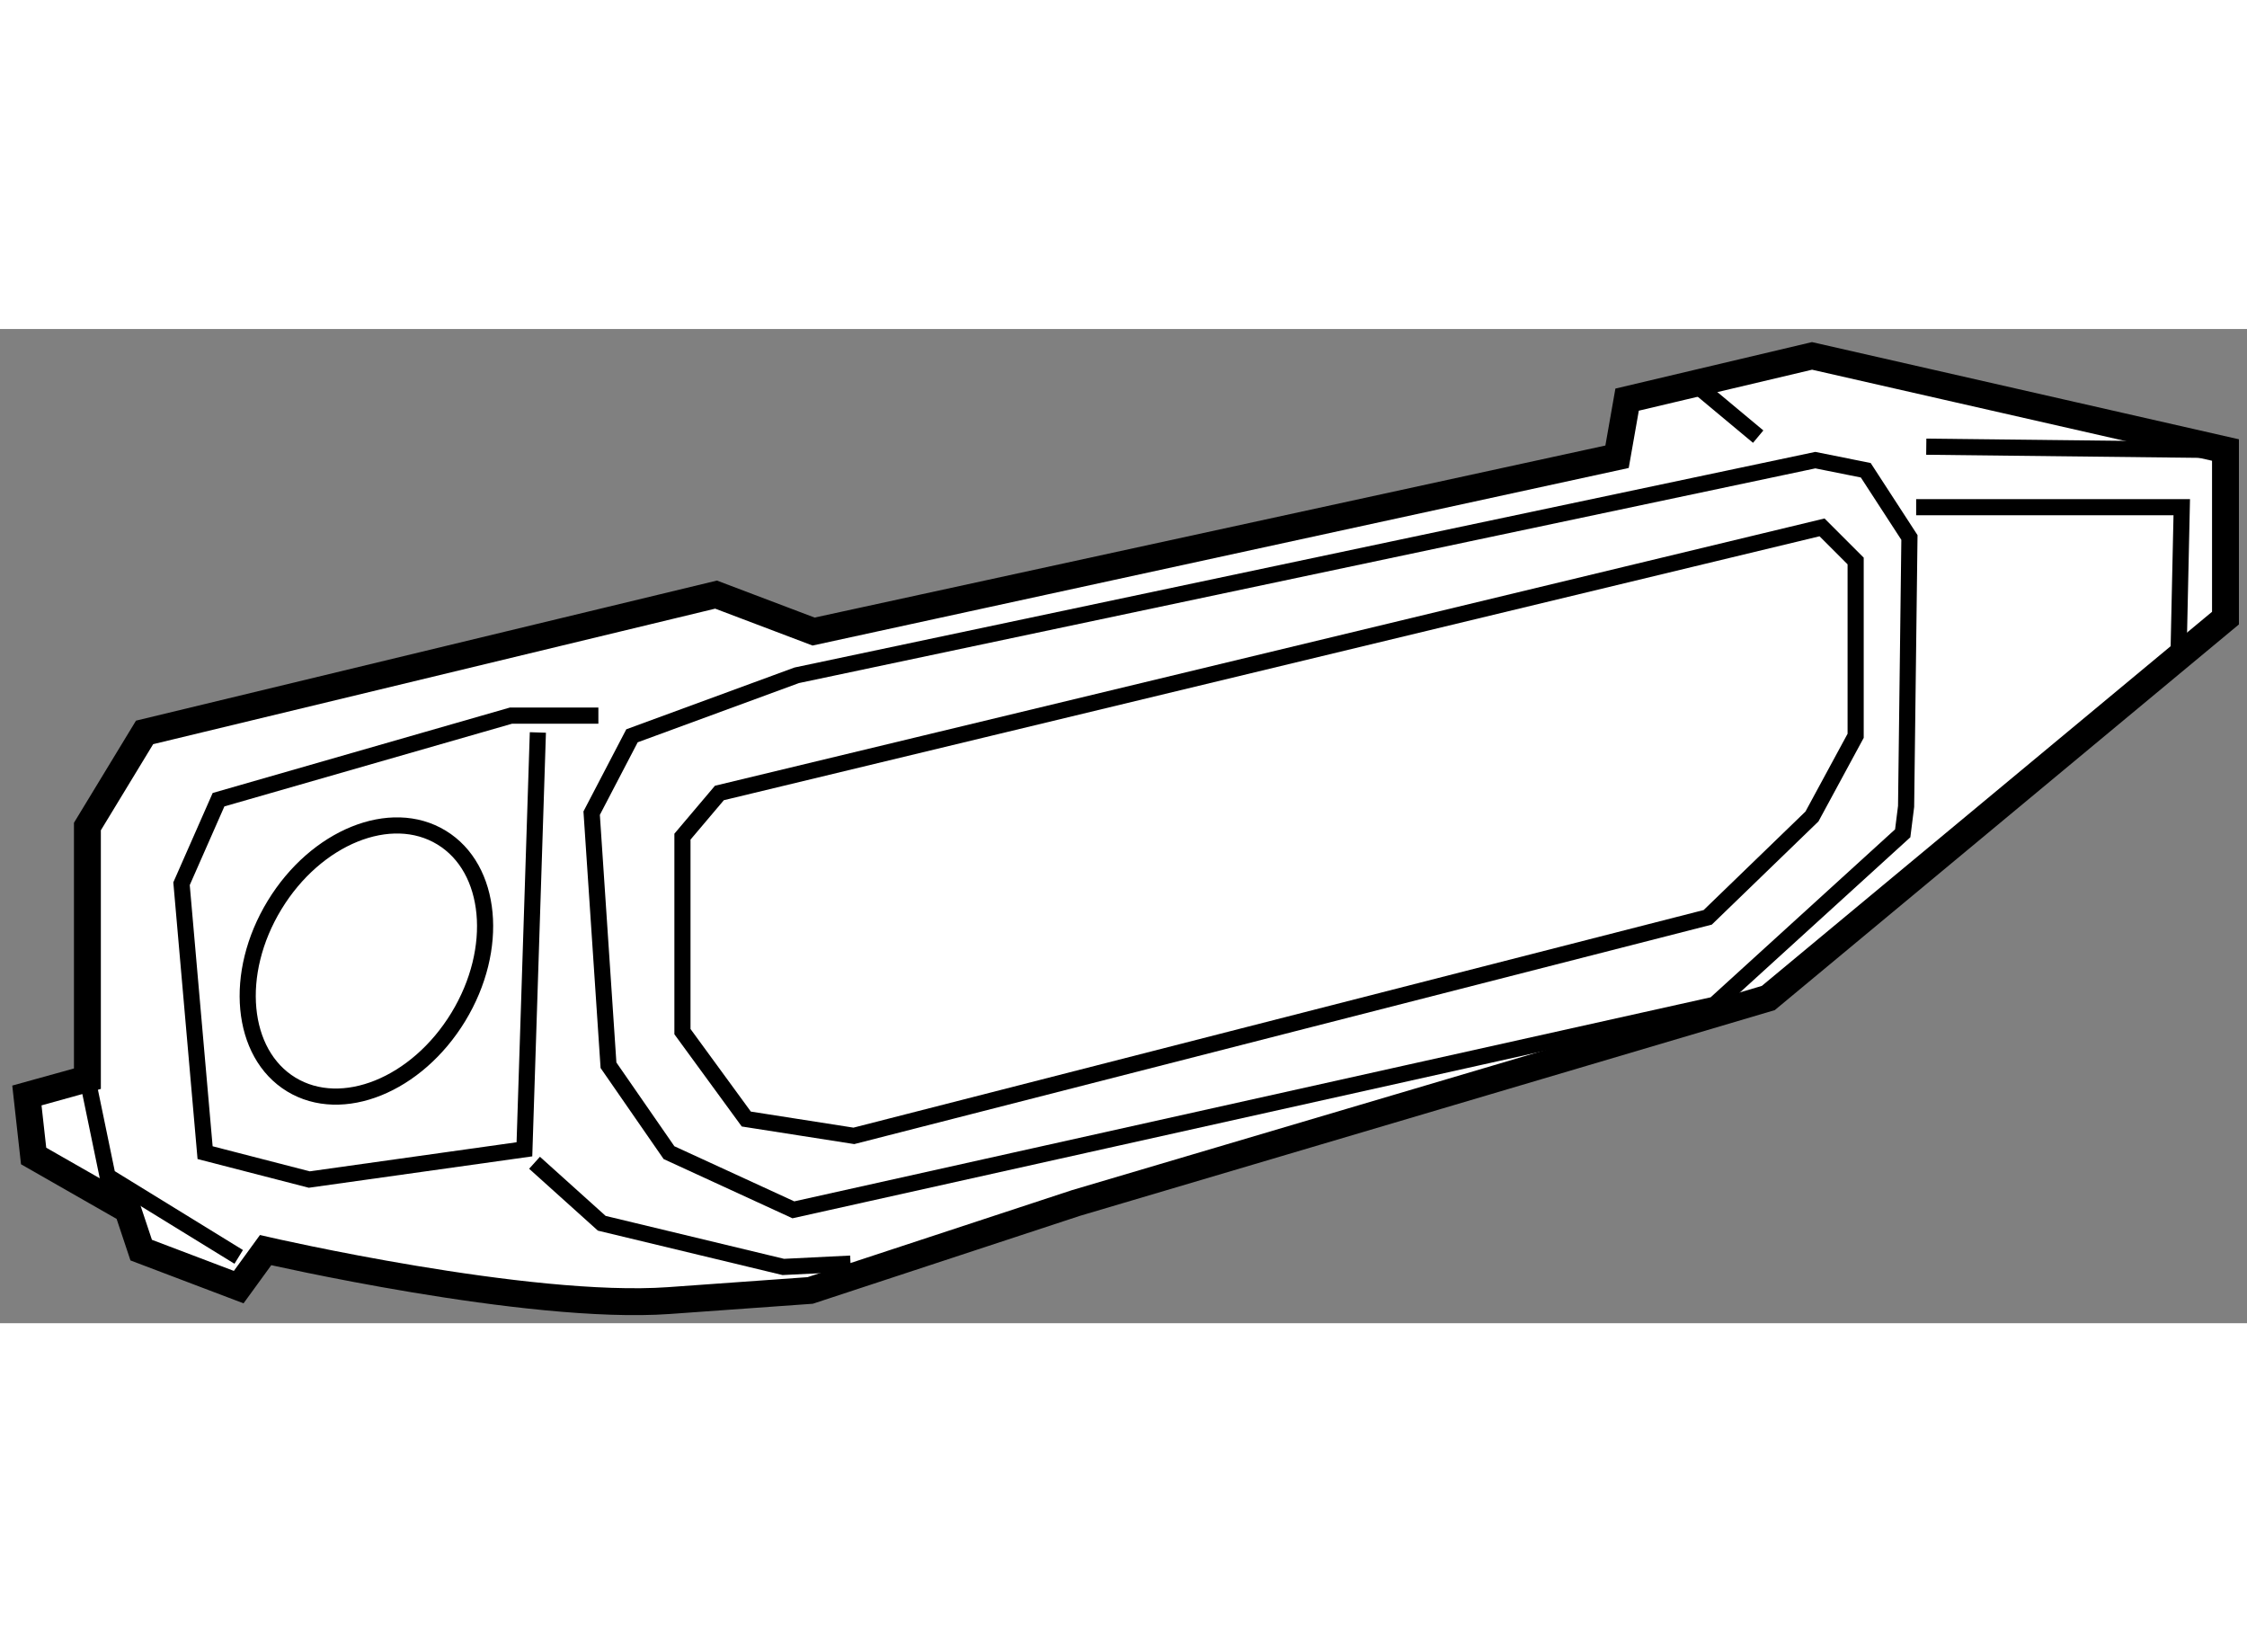 <?xml version="1.0" encoding="utf-8"?>
<!-- Generator: Adobe Illustrator 15.1.0, SVG Export Plug-In . SVG Version: 6.00 Build 0)  -->
<!DOCTYPE svg PUBLIC "-//W3C//DTD SVG 1.1//EN" "http://www.w3.org/Graphics/SVG/1.1/DTD/svg11.dtd">
<svg version="1.1" xmlns="http://www.w3.org/2000/svg" xmlns:xlink="http://www.w3.org/1999/xlink" x="0px" y="0px" width="244.8px"
	 height="180px" viewBox="193.663 31.138 41.776 18.484" enable-background="new 0 0 244.8 180" xml:space="preserve">
	
<rect x="193.663" y="31.138" width="41.776" height="18.484" fill="#808080" stroke="none"/>
	
<g><path fill="#FFFFFF" stroke="#000000" stroke-width="0.5" d="M206.976,36.076l-10.625,2.562l-1.063,1.75v4.688l-1.125,0.312			l0.125,1.125l1.75,1l0.25,0.75l1.813,0.688l0.5-0.688c0,0,4.875,1.125,7.5,0.938c2.625-0.188,2.625-0.188,2.625-0.188l4.938-1.625			l12.875-3.812l8.5-7.063v-3.125l-7.687-1.75l-3.438,0.813l-0.187,1.062l-14.938,3.25L206.976,36.076z"></path><polygon fill="none" stroke="#000000" stroke-width="0.3" points="208.476,37.576 205.413,38.701 204.663,40.139 204.976,44.826 			206.101,46.451 208.413,47.514 225.538,43.701 229.038,40.514 229.101,40.014 229.163,35.014 228.351,33.764 227.413,33.576 		"></polygon><polyline fill="none" stroke="#000000" stroke-width="0.3" points="195.288,45.076 195.663,46.889 198.101,48.389 		"></polyline><polyline fill="none" stroke="#000000" stroke-width="0.3" points="203.663,38.639 203.413,46.389 199.413,46.951 197.476,46.451 			197.038,41.451 197.726,39.889 203.163,38.326 204.788,38.326 		"></polyline><polyline fill="none" stroke="#000000" stroke-width="0.3" points="203.601,46.639 204.851,47.764 208.226,48.576 209.476,48.514 					"></polyline><line fill="none" stroke="#000000" stroke-width="0.3" x1="225.226" y1="32.201" x2="226.351" y2="33.139"></line><line fill="none" stroke="#000000" stroke-width="0.3" x1="229.476" y1="33.326" x2="235.038" y2="33.389"></line><polyline fill="none" stroke="#000000" stroke-width="0.3" points="229.288,34.451 234.226,34.451 234.163,37.326 		"></polyline><polygon fill="none" stroke="#000000" stroke-width="0.3" points="227.538,34.826 207.038,39.764 206.351,40.576 206.351,44.201 			207.538,45.826 209.538,46.139 225.413,42.076 227.351,40.201 228.163,38.701 228.163,35.451 		"></polygon><path fill="none" stroke="#000000" stroke-width="0.3" d="M202.184,43.928c-0.772,1.268-2.162,1.83-3.106,1.256			c-0.943-0.574-1.083-2.067-0.311-3.335c0.771-1.268,2.162-1.831,3.105-1.256C202.815,41.167,202.955,42.66,202.184,43.928z"></path></g>


</svg>